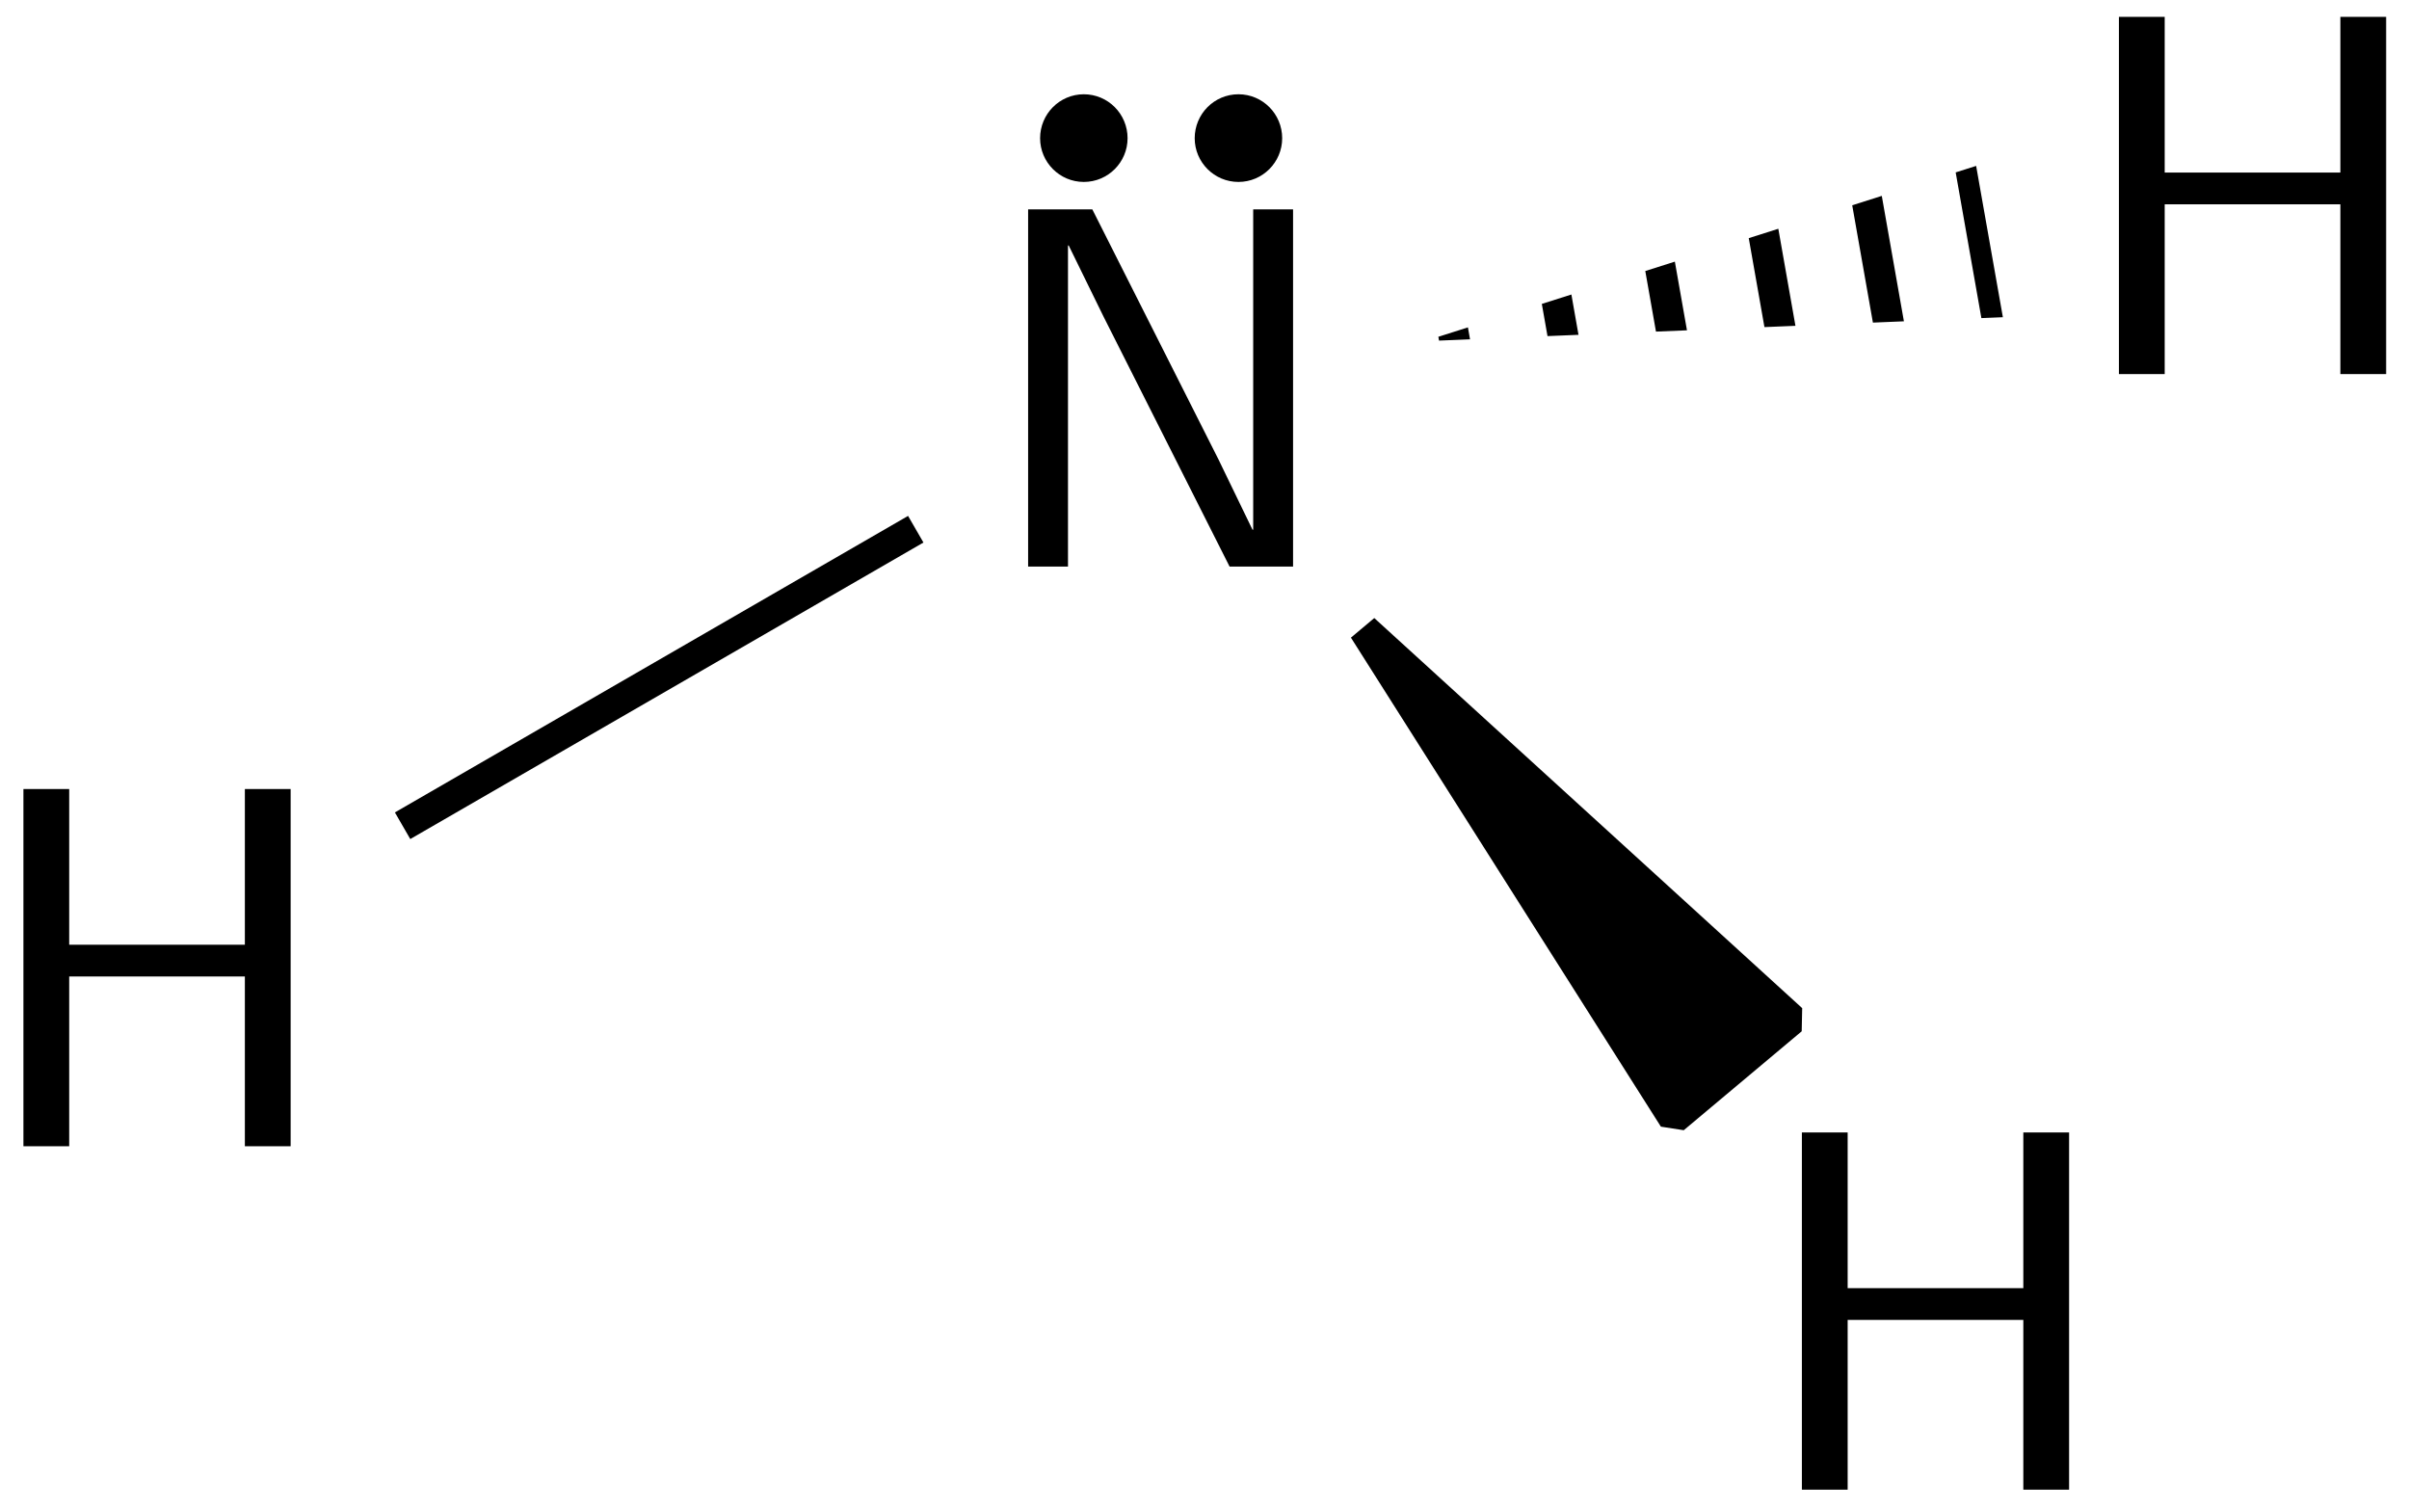 <?xml version="1.0" encoding="UTF-8"?>
<svg xmlns="http://www.w3.org/2000/svg" xmlns:xlink="http://www.w3.org/1999/xlink" width="51" height="32" viewBox="0 0 51 32">
<defs>
<g>
<g id="glyph-0-0">
<path d="M 6.656 0 L 6.656 -7.562 L 5.812 -7.562 L 5.812 -0.781 L 5.797 -0.781 L 5.078 -2.266 L 2.406 -7.562 L 1.047 -7.562 L 1.047 0 L 1.891 0 L 1.891 -6.797 L 1.906 -6.797 L 2.641 -5.297 L 5.312 0 Z M 6.656 0 "/>
</g>
<g id="glyph-0-1">
<path d="M 6.688 0 L 6.688 -7.562 L 5.719 -7.562 L 5.719 -4.266 L 2 -4.266 L 2 -7.562 L 1.031 -7.562 L 1.031 0 L 2 0 L 2 -3.594 L 5.719 -3.594 L 5.719 0 Z M 6.688 0 "/>
</g>
</g>
<clipPath id="clip-0">
<path clip-rule="nonzero" d="M 30 3 L 43 3 L 43 8 L 30 8 Z M 30 3 "/>
</clipPath>
<clipPath id="clip-1">
<path clip-rule="nonzero" d="M 41.836 3.512 L 42.402 6.715 L 30.156 7.223 L 41.836 3.512 "/>
</clipPath>
</defs>
<g fill="rgb(0%, 0%, 0%)" fill-opacity="1">
<use xlink:href="#glyph-0-0" x="20.719" y="11.994"/>
</g>
<path fill-rule="nonzero" fill="rgb(0%, 0%, 0%)" fill-opacity="1" stroke-width="0.399" stroke-linecap="butt" stroke-linejoin="miter" stroke="rgb(0%, 0%, 0%)" stroke-opacity="1" stroke-miterlimit="10" d="M 0.91 -0.002 C 0.91 -0.4 1.234 -0.728 1.637 -0.728 C 2.039 -0.728 2.363 -0.4 2.363 -0.002 C 2.363 0.401 2.039 0.729 1.637 0.729 C 1.234 0.729 0.91 0.401 0.91 -0.002 Z M -2.363 -0.002 C -2.363 -0.4 -2.039 -0.728 -1.637 -0.728 C -1.234 -0.728 -0.91 -0.4 -0.91 -0.002 C -0.91 0.401 -1.234 0.729 -1.637 0.729 C -2.039 0.729 -2.363 0.401 -2.363 -0.002 Z M -2.363 -0.002 " transform="matrix(1, 0, 0, -1, 24.582, 2.924)"/>
<g fill="rgb(0%, 0%, 0%)" fill-opacity="1">
<use xlink:href="#glyph-0-1" x="-0.535" y="24.265"/>
</g>
<path fill="none" stroke-width="0.651" stroke-linecap="butt" stroke-linejoin="miter" stroke="rgb(0%, 0%, 0%)" stroke-opacity="1" stroke-miterlimit="10" d="M -5.195 0.791 L -16.059 -5.486 " transform="matrix(1, 0, 0, -1, 24.582, 11.994)"/>
<g fill="rgb(0%, 0%, 0%)" fill-opacity="1">
<use xlink:href="#glyph-0-1" x="37.116" y="31.535"/>
</g>
<path fill-rule="nonzero" fill="rgb(0%, 0%, 0%)" fill-opacity="1" stroke-width="0.651" stroke-linecap="butt" stroke-linejoin="bevel" stroke="rgb(0%, 0%, 0%)" stroke-opacity="1" stroke-miterlimit="10" d="M 13.352 -9.588 L 10.855 -11.682 L 4.293 -1.33 Z M 13.352 -9.588 " transform="matrix(1, 0, 0, -1, 24.582, 11.994)"/>
<g fill="rgb(0%, 0%, 0%)" fill-opacity="1">
<use xlink:href="#glyph-0-1" x="43.828" y="7.919"/>
</g>
<g clip-path="url(#clip-0)">
<g clip-path="url(#clip-1)">
<path fill="none" stroke-width="3.254" stroke-linecap="butt" stroke-linejoin="miter" stroke="rgb(0%, 0%, 0%)" stroke-opacity="1" stroke-dasharray="0.651 1.627" stroke-miterlimit="10" d="M 17.734 6.916 L 5.375 4.736 " transform="matrix(1, 0, 0, -1, 24.582, 11.994)"/>
</g>
</g>
</svg>
